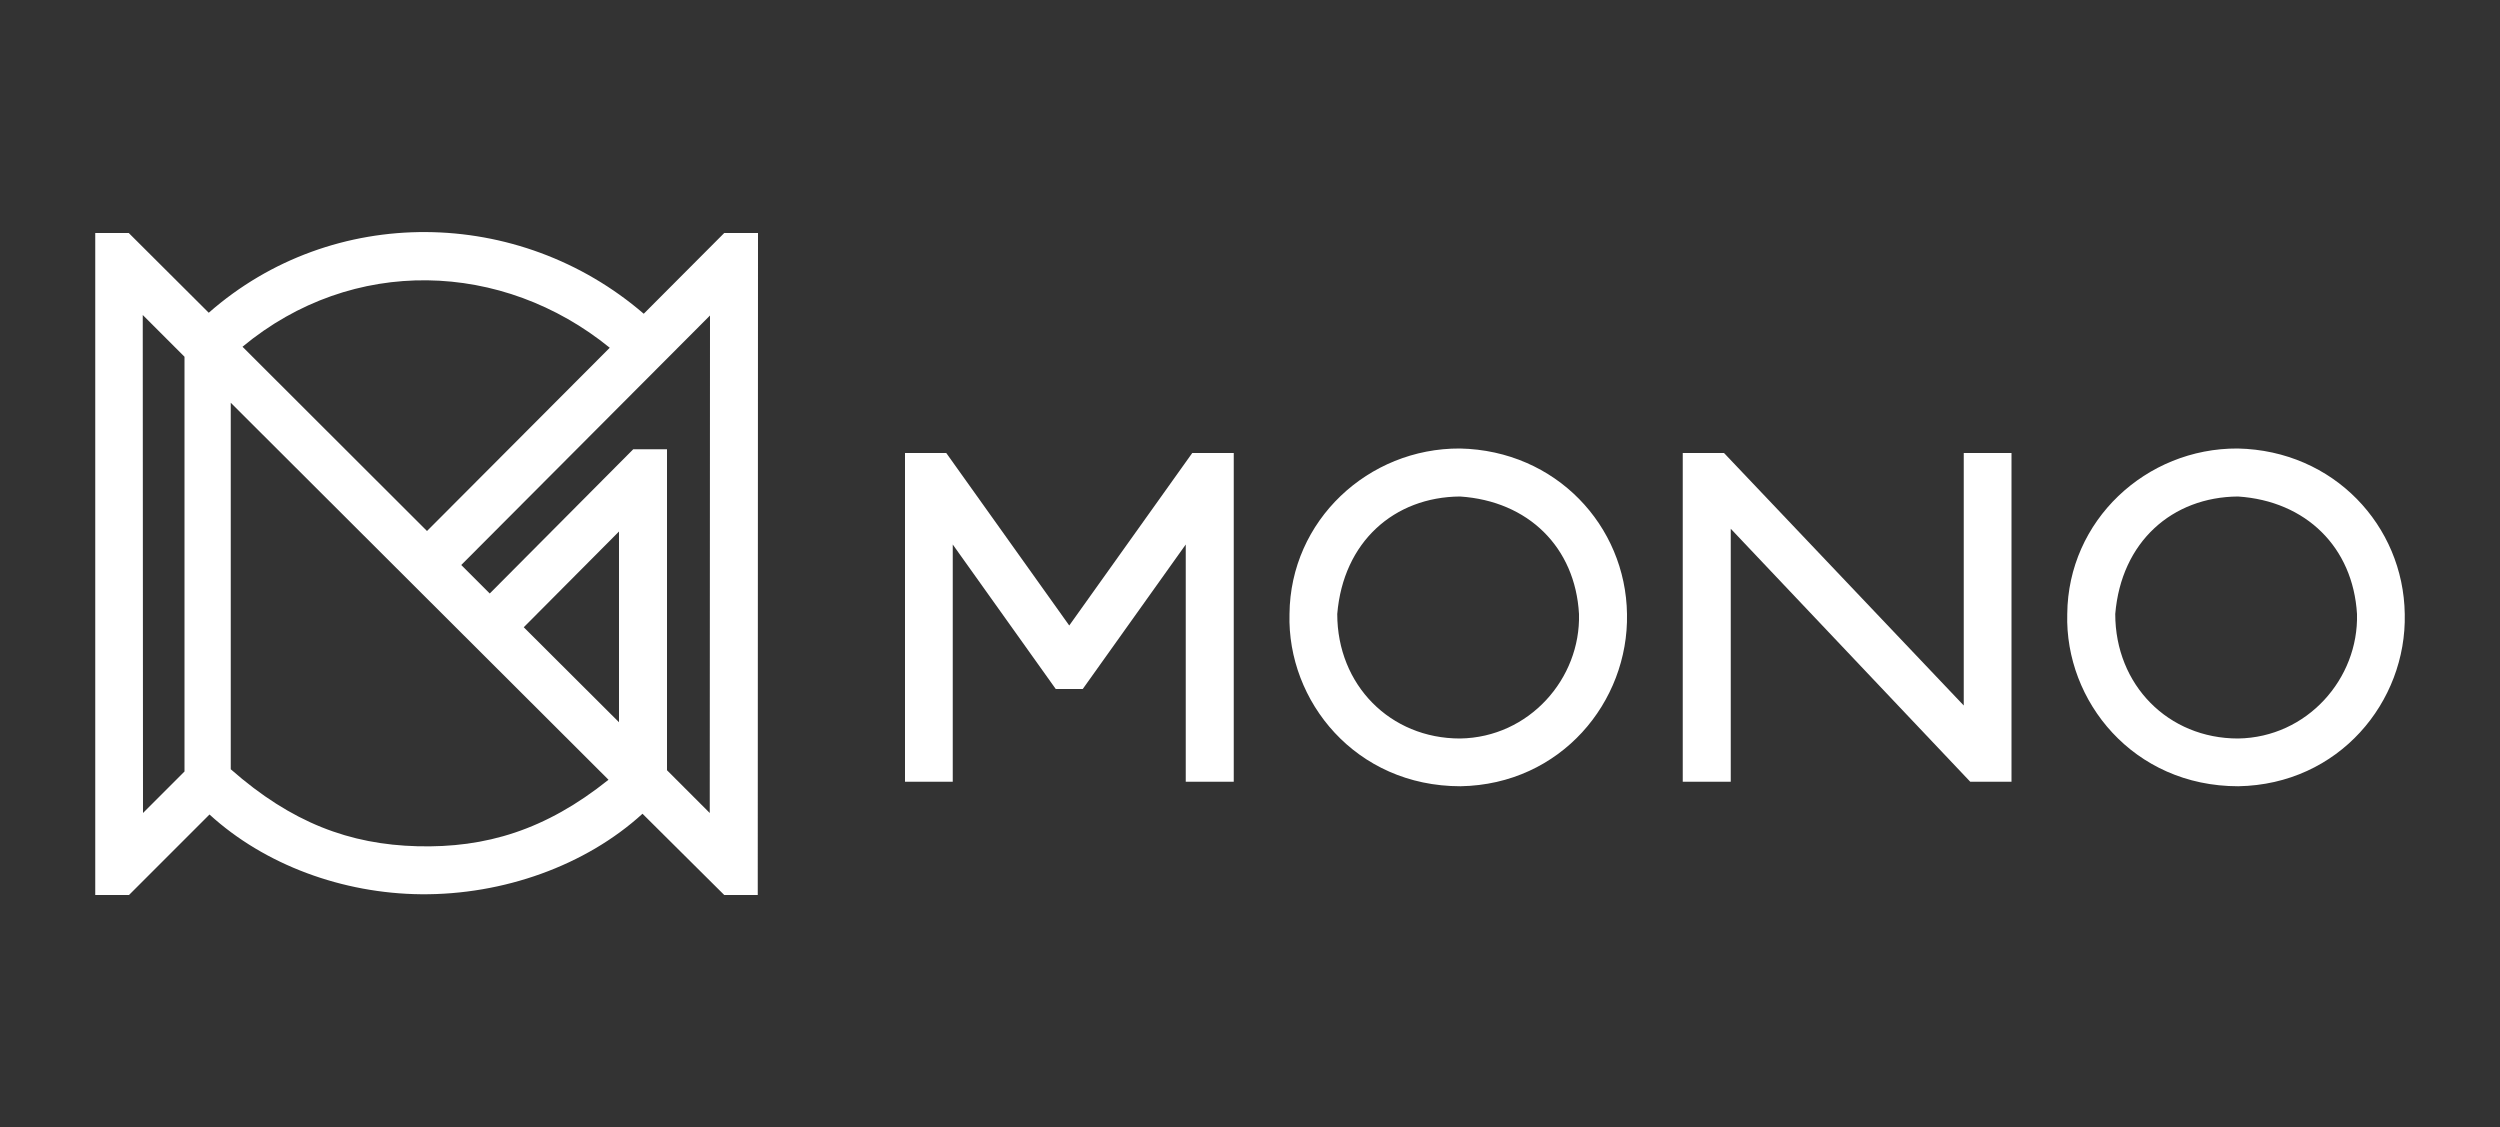 <?xml version="1.0" encoding="UTF-8"?>
<!-- Generator: Adobe Illustrator 24.0.0, SVG Export Plug-In . SVG Version: 6.00 Build 0)  -->
<svg xmlns="http://www.w3.org/2000/svg" xmlns:xlink="http://www.w3.org/1999/xlink" version="1.1" id="Calque_1" x="0px" y="0px" viewBox="0 0 1000 450.8" style="enable-background:new 0 0 1000 450.8;" xml:space="preserve">
<rect x="0" y="0" width="1000" height="450.8" fill="#333333" stroke="none"/>
<style type="text/css">
	.st0{fill:#FFFFFF;}
	.st1{fill-rule:evenodd;clip-rule:evenodd;fill:#FFFFFF;}
</style>
<g>
	<path class="st0" d="M584,198.6c-26.3,0.2-46.7,18.1-49.1,47c0,28.4,21.2,49.8,49.1,49.8c27.7-0.4,48.3-24,47.6-49.8   C630.1,218.9,611.3,200.4,584,198.6 M584.2,314.5c-42,0-69.4-34.1-68.4-68.9c0.3-37.4,31.5-66.4,68.2-66.2   c38.4,0.8,66.3,30.9,66.8,66.2C651.5,280.7,624.4,313.8,584.2,314.5z"></path>
	<polygon class="st1" points="474.3,217.8 433.1,275.6 422.3,275.6 381.1,217.8 381.1,312.7 378.5,312.7 362,312.7 362,181.2    378.5,181.2 427.7,250.2 476.9,181.2 493.5,181.2 493.5,312.7 476.9,312.7 474.3,312.7  "></polygon>
	<polygon class="st1" points="788.1,312.7 804.6,312.7 804.6,181.2 788.1,181.2 785.5,181.2 785.5,282.2 689.6,181.2 673.1,181.2    673.1,312.7 689.6,312.7 692.3,312.7 692.3,211.5  "></polygon>
	<path class="st1" d="M73.8,308.6l-16.6,16.6l-0.1-199.2l16.7,16.7V308.6z M92.3,307.7V161.1l151.1,150.8   c-25.2,20.2-49.2,27.3-76.4,26.6C139.9,337.8,116.6,329.1,92.3,307.7z M266.8,308.1l17.1,17.1l0.1-199l-99.5,99.8l11.4,11.4   l57.4-57.7h13.5L266.8,308.1z M247.6,288.9l0-76.3l-38.1,38.3L247.6,288.9z M257.5,125.5l32.2-32.3h13.5L303.1,358l-13.4,0   L257,325.5c-22.8,20.8-55.8,32.5-88.6,32.2c-31.3-0.3-62.5-11.7-84.6-31.9L51.6,358H38.1L38.1,93.2l13.4,0l32,31.9   C133.1,81.5,207.6,82.5,257.5,125.5z M243.9,139.1c-42.8-34.8-102.8-37-146.9-0.4l73.8,73.7L243.9,139.1z"></path>
	<path class="st0" d="M895.2,198.6c-26.3,0.2-46.7,18.1-49.1,47c0,28.4,21.2,49.8,49.1,49.8c27.7-0.4,48.3-24,47.6-49.8   C941.2,218.9,922.4,200.4,895.2,198.6 M895.3,314.5c-42,0-69.4-34.1-68.4-68.9c0.3-37.4,31.5-66.4,68.2-66.2   c38.4,0.8,66.3,30.9,66.8,66.2C962.7,280.7,935.6,313.8,895.3,314.5z"></path>
</g>
</svg>
